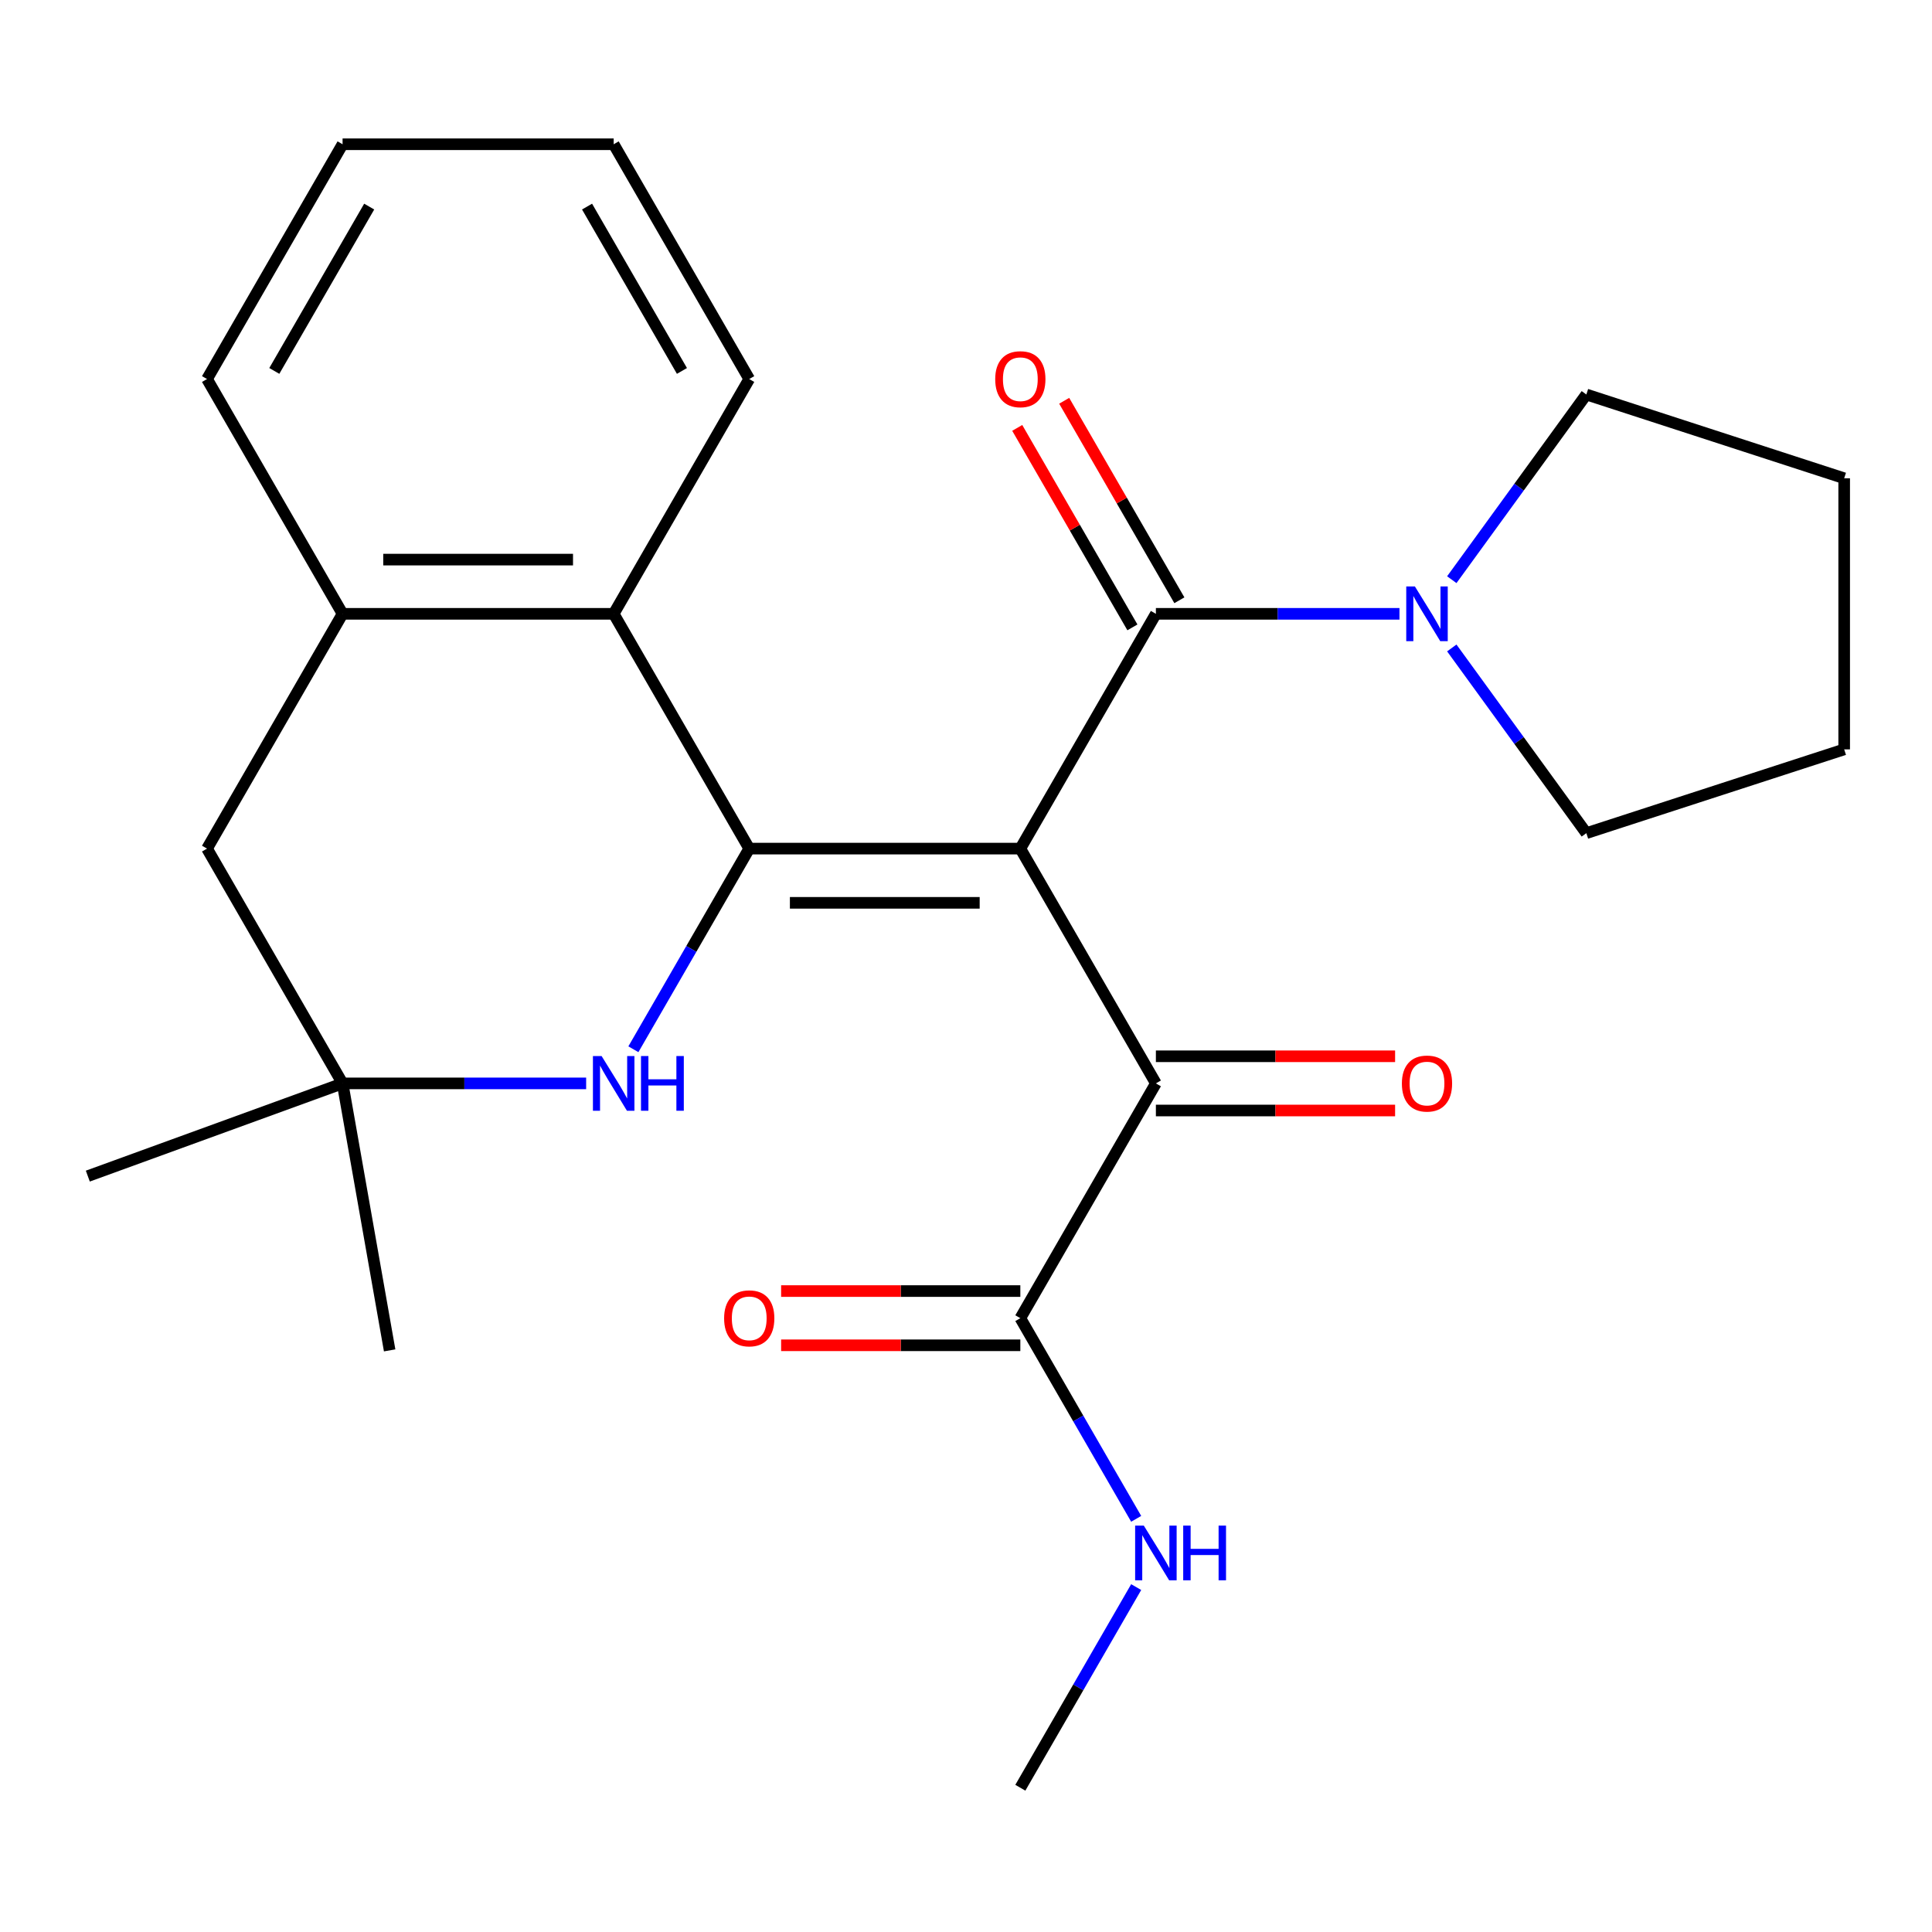 <?xml version='1.0' encoding='iso-8859-1'?>
<svg version='1.1' baseProfile='full'
              xmlns='http://www.w3.org/2000/svg'
                      xmlns:rdkit='http://www.rdkit.org/xml'
                      xmlns:xlink='http://www.w3.org/1999/xlink'
                  xml:space='preserve'
width='1000px' height='1000px' viewBox='0 0 1000 1000'>
<!-- END OF HEADER -->
<rect style='opacity:1.0;fill:#FFFFFF;stroke:none' width='1000' height='1000' x='0' y='0'> </rect>
<path class='bond-0' d='M 528.124,439.238 L 387.801,439.238' style='fill:none;fill-rule:evenodd;stroke:#000000;stroke-width:6px;stroke-linecap:butt;stroke-linejoin:miter;stroke-opacity:1' />
<path class='bond-0' d='M 507.076,467.303 L 408.849,467.303' style='fill:none;fill-rule:evenodd;stroke:#000000;stroke-width:6px;stroke-linecap:butt;stroke-linejoin:miter;stroke-opacity:1' />
<path class='bond-1' d='M 528.124,439.238 L 598.286,317.714' style='fill:none;fill-rule:evenodd;stroke:#000000;stroke-width:6px;stroke-linecap:butt;stroke-linejoin:miter;stroke-opacity:1' />
<path class='bond-2' d='M 528.124,439.238 L 598.286,560.762' style='fill:none;fill-rule:evenodd;stroke:#000000;stroke-width:6px;stroke-linecap:butt;stroke-linejoin:miter;stroke-opacity:1' />
<path class='bond-3' d='M 387.801,439.238 L 357.82,491.166' style='fill:none;fill-rule:evenodd;stroke:#000000;stroke-width:6px;stroke-linecap:butt;stroke-linejoin:miter;stroke-opacity:1' />
<path class='bond-3' d='M 357.82,491.166 L 327.84,543.094' style='fill:none;fill-rule:evenodd;stroke:#0000FF;stroke-width:6px;stroke-linecap:butt;stroke-linejoin:miter;stroke-opacity:1' />
<path class='bond-4' d='M 387.801,439.238 L 317.639,317.714' style='fill:none;fill-rule:evenodd;stroke:#000000;stroke-width:6px;stroke-linecap:butt;stroke-linejoin:miter;stroke-opacity:1' />
<path class='bond-5' d='M 598.286,317.714 L 661.324,317.714' style='fill:none;fill-rule:evenodd;stroke:#000000;stroke-width:6px;stroke-linecap:butt;stroke-linejoin:miter;stroke-opacity:1' />
<path class='bond-5' d='M 661.324,317.714 L 724.362,317.714' style='fill:none;fill-rule:evenodd;stroke:#0000FF;stroke-width:6px;stroke-linecap:butt;stroke-linejoin:miter;stroke-opacity:1' />
<path class='bond-10' d='M 610.439,310.698 L 580.631,259.07' style='fill:none;fill-rule:evenodd;stroke:#000000;stroke-width:6px;stroke-linecap:butt;stroke-linejoin:miter;stroke-opacity:1' />
<path class='bond-10' d='M 580.631,259.07 L 550.824,207.443' style='fill:none;fill-rule:evenodd;stroke:#FF0000;stroke-width:6px;stroke-linecap:butt;stroke-linejoin:miter;stroke-opacity:1' />
<path class='bond-10' d='M 586.134,324.731 L 556.326,273.103' style='fill:none;fill-rule:evenodd;stroke:#000000;stroke-width:6px;stroke-linecap:butt;stroke-linejoin:miter;stroke-opacity:1' />
<path class='bond-10' d='M 556.326,273.103 L 526.519,221.475' style='fill:none;fill-rule:evenodd;stroke:#FF0000;stroke-width:6px;stroke-linecap:butt;stroke-linejoin:miter;stroke-opacity:1' />
<path class='bond-6' d='M 598.286,560.762 L 528.124,682.286' style='fill:none;fill-rule:evenodd;stroke:#000000;stroke-width:6px;stroke-linecap:butt;stroke-linejoin:miter;stroke-opacity:1' />
<path class='bond-11' d='M 598.286,574.794 L 660.194,574.794' style='fill:none;fill-rule:evenodd;stroke:#000000;stroke-width:6px;stroke-linecap:butt;stroke-linejoin:miter;stroke-opacity:1' />
<path class='bond-11' d='M 660.194,574.794 L 722.102,574.794' style='fill:none;fill-rule:evenodd;stroke:#FF0000;stroke-width:6px;stroke-linecap:butt;stroke-linejoin:miter;stroke-opacity:1' />
<path class='bond-11' d='M 598.286,546.73 L 660.194,546.73' style='fill:none;fill-rule:evenodd;stroke:#000000;stroke-width:6px;stroke-linecap:butt;stroke-linejoin:miter;stroke-opacity:1' />
<path class='bond-11' d='M 660.194,546.73 L 722.102,546.73' style='fill:none;fill-rule:evenodd;stroke:#FF0000;stroke-width:6px;stroke-linecap:butt;stroke-linejoin:miter;stroke-opacity:1' />
<path class='bond-8' d='M 303.391,560.762 L 240.353,560.762' style='fill:none;fill-rule:evenodd;stroke:#0000FF;stroke-width:6px;stroke-linecap:butt;stroke-linejoin:miter;stroke-opacity:1' />
<path class='bond-8' d='M 240.353,560.762 L 177.316,560.762' style='fill:none;fill-rule:evenodd;stroke:#000000;stroke-width:6px;stroke-linecap:butt;stroke-linejoin:miter;stroke-opacity:1' />
<path class='bond-7' d='M 317.639,317.714 L 177.316,317.714' style='fill:none;fill-rule:evenodd;stroke:#000000;stroke-width:6px;stroke-linecap:butt;stroke-linejoin:miter;stroke-opacity:1' />
<path class='bond-7' d='M 296.591,289.65 L 198.364,289.65' style='fill:none;fill-rule:evenodd;stroke:#000000;stroke-width:6px;stroke-linecap:butt;stroke-linejoin:miter;stroke-opacity:1' />
<path class='bond-16' d='M 317.639,317.714 L 387.801,196.191' style='fill:none;fill-rule:evenodd;stroke:#000000;stroke-width:6px;stroke-linecap:butt;stroke-linejoin:miter;stroke-opacity:1' />
<path class='bond-14' d='M 751.446,300.046 L 786.268,252.118' style='fill:none;fill-rule:evenodd;stroke:#0000FF;stroke-width:6px;stroke-linecap:butt;stroke-linejoin:miter;stroke-opacity:1' />
<path class='bond-14' d='M 786.268,252.118 L 821.09,204.19' style='fill:none;fill-rule:evenodd;stroke:#000000;stroke-width:6px;stroke-linecap:butt;stroke-linejoin:miter;stroke-opacity:1' />
<path class='bond-15' d='M 751.446,335.382 L 786.268,383.31' style='fill:none;fill-rule:evenodd;stroke:#0000FF;stroke-width:6px;stroke-linecap:butt;stroke-linejoin:miter;stroke-opacity:1' />
<path class='bond-15' d='M 786.268,383.31 L 821.09,431.239' style='fill:none;fill-rule:evenodd;stroke:#000000;stroke-width:6px;stroke-linecap:butt;stroke-linejoin:miter;stroke-opacity:1' />
<path class='bond-12' d='M 528.124,668.253 L 466.217,668.253' style='fill:none;fill-rule:evenodd;stroke:#000000;stroke-width:6px;stroke-linecap:butt;stroke-linejoin:miter;stroke-opacity:1' />
<path class='bond-12' d='M 466.217,668.253 L 404.309,668.253' style='fill:none;fill-rule:evenodd;stroke:#FF0000;stroke-width:6px;stroke-linecap:butt;stroke-linejoin:miter;stroke-opacity:1' />
<path class='bond-12' d='M 528.124,696.318 L 466.217,696.318' style='fill:none;fill-rule:evenodd;stroke:#000000;stroke-width:6px;stroke-linecap:butt;stroke-linejoin:miter;stroke-opacity:1' />
<path class='bond-12' d='M 466.217,696.318 L 404.309,696.318' style='fill:none;fill-rule:evenodd;stroke:#FF0000;stroke-width:6px;stroke-linecap:butt;stroke-linejoin:miter;stroke-opacity:1' />
<path class='bond-13' d='M 528.124,682.286 L 558.105,734.213' style='fill:none;fill-rule:evenodd;stroke:#000000;stroke-width:6px;stroke-linecap:butt;stroke-linejoin:miter;stroke-opacity:1' />
<path class='bond-13' d='M 558.105,734.213 L 588.086,786.141' style='fill:none;fill-rule:evenodd;stroke:#0000FF;stroke-width:6px;stroke-linecap:butt;stroke-linejoin:miter;stroke-opacity:1' />
<path class='bond-9' d='M 177.316,317.714 L 107.154,439.238' style='fill:none;fill-rule:evenodd;stroke:#000000;stroke-width:6px;stroke-linecap:butt;stroke-linejoin:miter;stroke-opacity:1' />
<path class='bond-17' d='M 177.316,317.714 L 107.154,196.191' style='fill:none;fill-rule:evenodd;stroke:#000000;stroke-width:6px;stroke-linecap:butt;stroke-linejoin:miter;stroke-opacity:1' />
<path class='bond-18' d='M 177.316,560.762 L 45.455,608.755' style='fill:none;fill-rule:evenodd;stroke:#000000;stroke-width:6px;stroke-linecap:butt;stroke-linejoin:miter;stroke-opacity:1' />
<path class='bond-19' d='M 177.316,560.762 L 201.682,698.954' style='fill:none;fill-rule:evenodd;stroke:#000000;stroke-width:6px;stroke-linecap:butt;stroke-linejoin:miter;stroke-opacity:1' />
<path class='bond-26' d='M 177.316,560.762 L 107.154,439.238' style='fill:none;fill-rule:evenodd;stroke:#000000;stroke-width:6px;stroke-linecap:butt;stroke-linejoin:miter;stroke-opacity:1' />
<path class='bond-20' d='M 588.086,821.477 L 558.105,873.405' style='fill:none;fill-rule:evenodd;stroke:#0000FF;stroke-width:6px;stroke-linecap:butt;stroke-linejoin:miter;stroke-opacity:1' />
<path class='bond-20' d='M 558.105,873.405 L 528.124,925.333' style='fill:none;fill-rule:evenodd;stroke:#000000;stroke-width:6px;stroke-linecap:butt;stroke-linejoin:miter;stroke-opacity:1' />
<path class='bond-21' d='M 821.09,204.19 L 954.545,247.553' style='fill:none;fill-rule:evenodd;stroke:#000000;stroke-width:6px;stroke-linecap:butt;stroke-linejoin:miter;stroke-opacity:1' />
<path class='bond-22' d='M 821.09,431.239 L 954.545,387.876' style='fill:none;fill-rule:evenodd;stroke:#000000;stroke-width:6px;stroke-linecap:butt;stroke-linejoin:miter;stroke-opacity:1' />
<path class='bond-23' d='M 387.801,196.191 L 317.639,74.667' style='fill:none;fill-rule:evenodd;stroke:#000000;stroke-width:6px;stroke-linecap:butt;stroke-linejoin:miter;stroke-opacity:1' />
<path class='bond-23' d='M 352.972,191.994 L 303.859,106.928' style='fill:none;fill-rule:evenodd;stroke:#000000;stroke-width:6px;stroke-linecap:butt;stroke-linejoin:miter;stroke-opacity:1' />
<path class='bond-27' d='M 107.154,196.191 L 177.316,74.667' style='fill:none;fill-rule:evenodd;stroke:#000000;stroke-width:6px;stroke-linecap:butt;stroke-linejoin:miter;stroke-opacity:1' />
<path class='bond-27' d='M 141.983,191.994 L 191.096,106.928' style='fill:none;fill-rule:evenodd;stroke:#000000;stroke-width:6px;stroke-linecap:butt;stroke-linejoin:miter;stroke-opacity:1' />
<path class='bond-25' d='M 954.545,247.553 L 954.545,387.876' style='fill:none;fill-rule:evenodd;stroke:#000000;stroke-width:6px;stroke-linecap:butt;stroke-linejoin:miter;stroke-opacity:1' />
<path class='bond-24' d='M 317.639,74.667 L 177.316,74.667' style='fill:none;fill-rule:evenodd;stroke:#000000;stroke-width:6px;stroke-linecap:butt;stroke-linejoin:miter;stroke-opacity:1' />
<path  class='atom-4' d='M 311.379 546.602
L 320.659 561.602
Q 321.579 563.082, 323.059 565.762
Q 324.539 568.442, 324.619 568.602
L 324.619 546.602
L 328.379 546.602
L 328.379 574.922
L 324.499 574.922
L 314.539 558.522
Q 313.379 556.602, 312.139 554.402
Q 310.939 552.202, 310.579 551.522
L 310.579 574.922
L 306.899 574.922
L 306.899 546.602
L 311.379 546.602
' fill='#0000FF'/>
<path  class='atom-4' d='M 331.779 546.602
L 335.619 546.602
L 335.619 558.642
L 350.099 558.642
L 350.099 546.602
L 353.939 546.602
L 353.939 574.922
L 350.099 574.922
L 350.099 561.842
L 335.619 561.842
L 335.619 574.922
L 331.779 574.922
L 331.779 546.602
' fill='#0000FF'/>
<path  class='atom-6' d='M 732.35 303.554
L 741.63 318.554
Q 742.55 320.034, 744.03 322.714
Q 745.51 325.394, 745.59 325.554
L 745.59 303.554
L 749.35 303.554
L 749.35 331.874
L 745.47 331.874
L 735.51 315.474
Q 734.35 313.554, 733.11 311.354
Q 731.91 309.154, 731.55 308.474
L 731.55 331.874
L 727.87 331.874
L 727.87 303.554
L 732.35 303.554
' fill='#0000FF'/>
<path  class='atom-11' d='M 515.124 196.271
Q 515.124 189.471, 518.484 185.671
Q 521.844 181.871, 528.124 181.871
Q 534.404 181.871, 537.764 185.671
Q 541.124 189.471, 541.124 196.271
Q 541.124 203.151, 537.724 207.071
Q 534.324 210.951, 528.124 210.951
Q 521.884 210.951, 518.484 207.071
Q 515.124 203.191, 515.124 196.271
M 528.124 207.751
Q 532.444 207.751, 534.764 204.871
Q 537.124 201.951, 537.124 196.271
Q 537.124 190.711, 534.764 187.911
Q 532.444 185.071, 528.124 185.071
Q 523.804 185.071, 521.444 187.871
Q 519.124 190.671, 519.124 196.271
Q 519.124 201.991, 521.444 204.871
Q 523.804 207.751, 528.124 207.751
' fill='#FF0000'/>
<path  class='atom-12' d='M 725.61 560.842
Q 725.61 554.042, 728.97 550.242
Q 732.33 546.442, 738.61 546.442
Q 744.89 546.442, 748.25 550.242
Q 751.61 554.042, 751.61 560.842
Q 751.61 567.722, 748.21 571.642
Q 744.81 575.522, 738.61 575.522
Q 732.37 575.522, 728.97 571.642
Q 725.61 567.762, 725.61 560.842
M 738.61 572.322
Q 742.93 572.322, 745.25 569.442
Q 747.61 566.522, 747.61 560.842
Q 747.61 555.282, 745.25 552.482
Q 742.93 549.642, 738.61 549.642
Q 734.29 549.642, 731.93 552.442
Q 729.61 555.242, 729.61 560.842
Q 729.61 566.562, 731.93 569.442
Q 734.29 572.322, 738.61 572.322
' fill='#FF0000'/>
<path  class='atom-13' d='M 374.801 682.366
Q 374.801 675.566, 378.161 671.766
Q 381.521 667.966, 387.801 667.966
Q 394.081 667.966, 397.441 671.766
Q 400.801 675.566, 400.801 682.366
Q 400.801 689.246, 397.401 693.166
Q 394.001 697.046, 387.801 697.046
Q 381.561 697.046, 378.161 693.166
Q 374.801 689.286, 374.801 682.366
M 387.801 693.846
Q 392.121 693.846, 394.441 690.966
Q 396.801 688.046, 396.801 682.366
Q 396.801 676.806, 394.441 674.006
Q 392.121 671.166, 387.801 671.166
Q 383.481 671.166, 381.121 673.966
Q 378.801 676.766, 378.801 682.366
Q 378.801 688.086, 381.121 690.966
Q 383.481 693.846, 387.801 693.846
' fill='#FF0000'/>
<path  class='atom-14' d='M 592.026 789.649
L 601.306 804.649
Q 602.226 806.129, 603.706 808.809
Q 605.186 811.489, 605.266 811.649
L 605.266 789.649
L 609.026 789.649
L 609.026 817.969
L 605.146 817.969
L 595.186 801.569
Q 594.026 799.649, 592.786 797.449
Q 591.586 795.249, 591.226 794.569
L 591.226 817.969
L 587.546 817.969
L 587.546 789.649
L 592.026 789.649
' fill='#0000FF'/>
<path  class='atom-14' d='M 612.426 789.649
L 616.266 789.649
L 616.266 801.689
L 630.746 801.689
L 630.746 789.649
L 634.586 789.649
L 634.586 817.969
L 630.746 817.969
L 630.746 804.889
L 616.266 804.889
L 616.266 817.969
L 612.426 817.969
L 612.426 789.649
' fill='#0000FF'/>
</svg>
